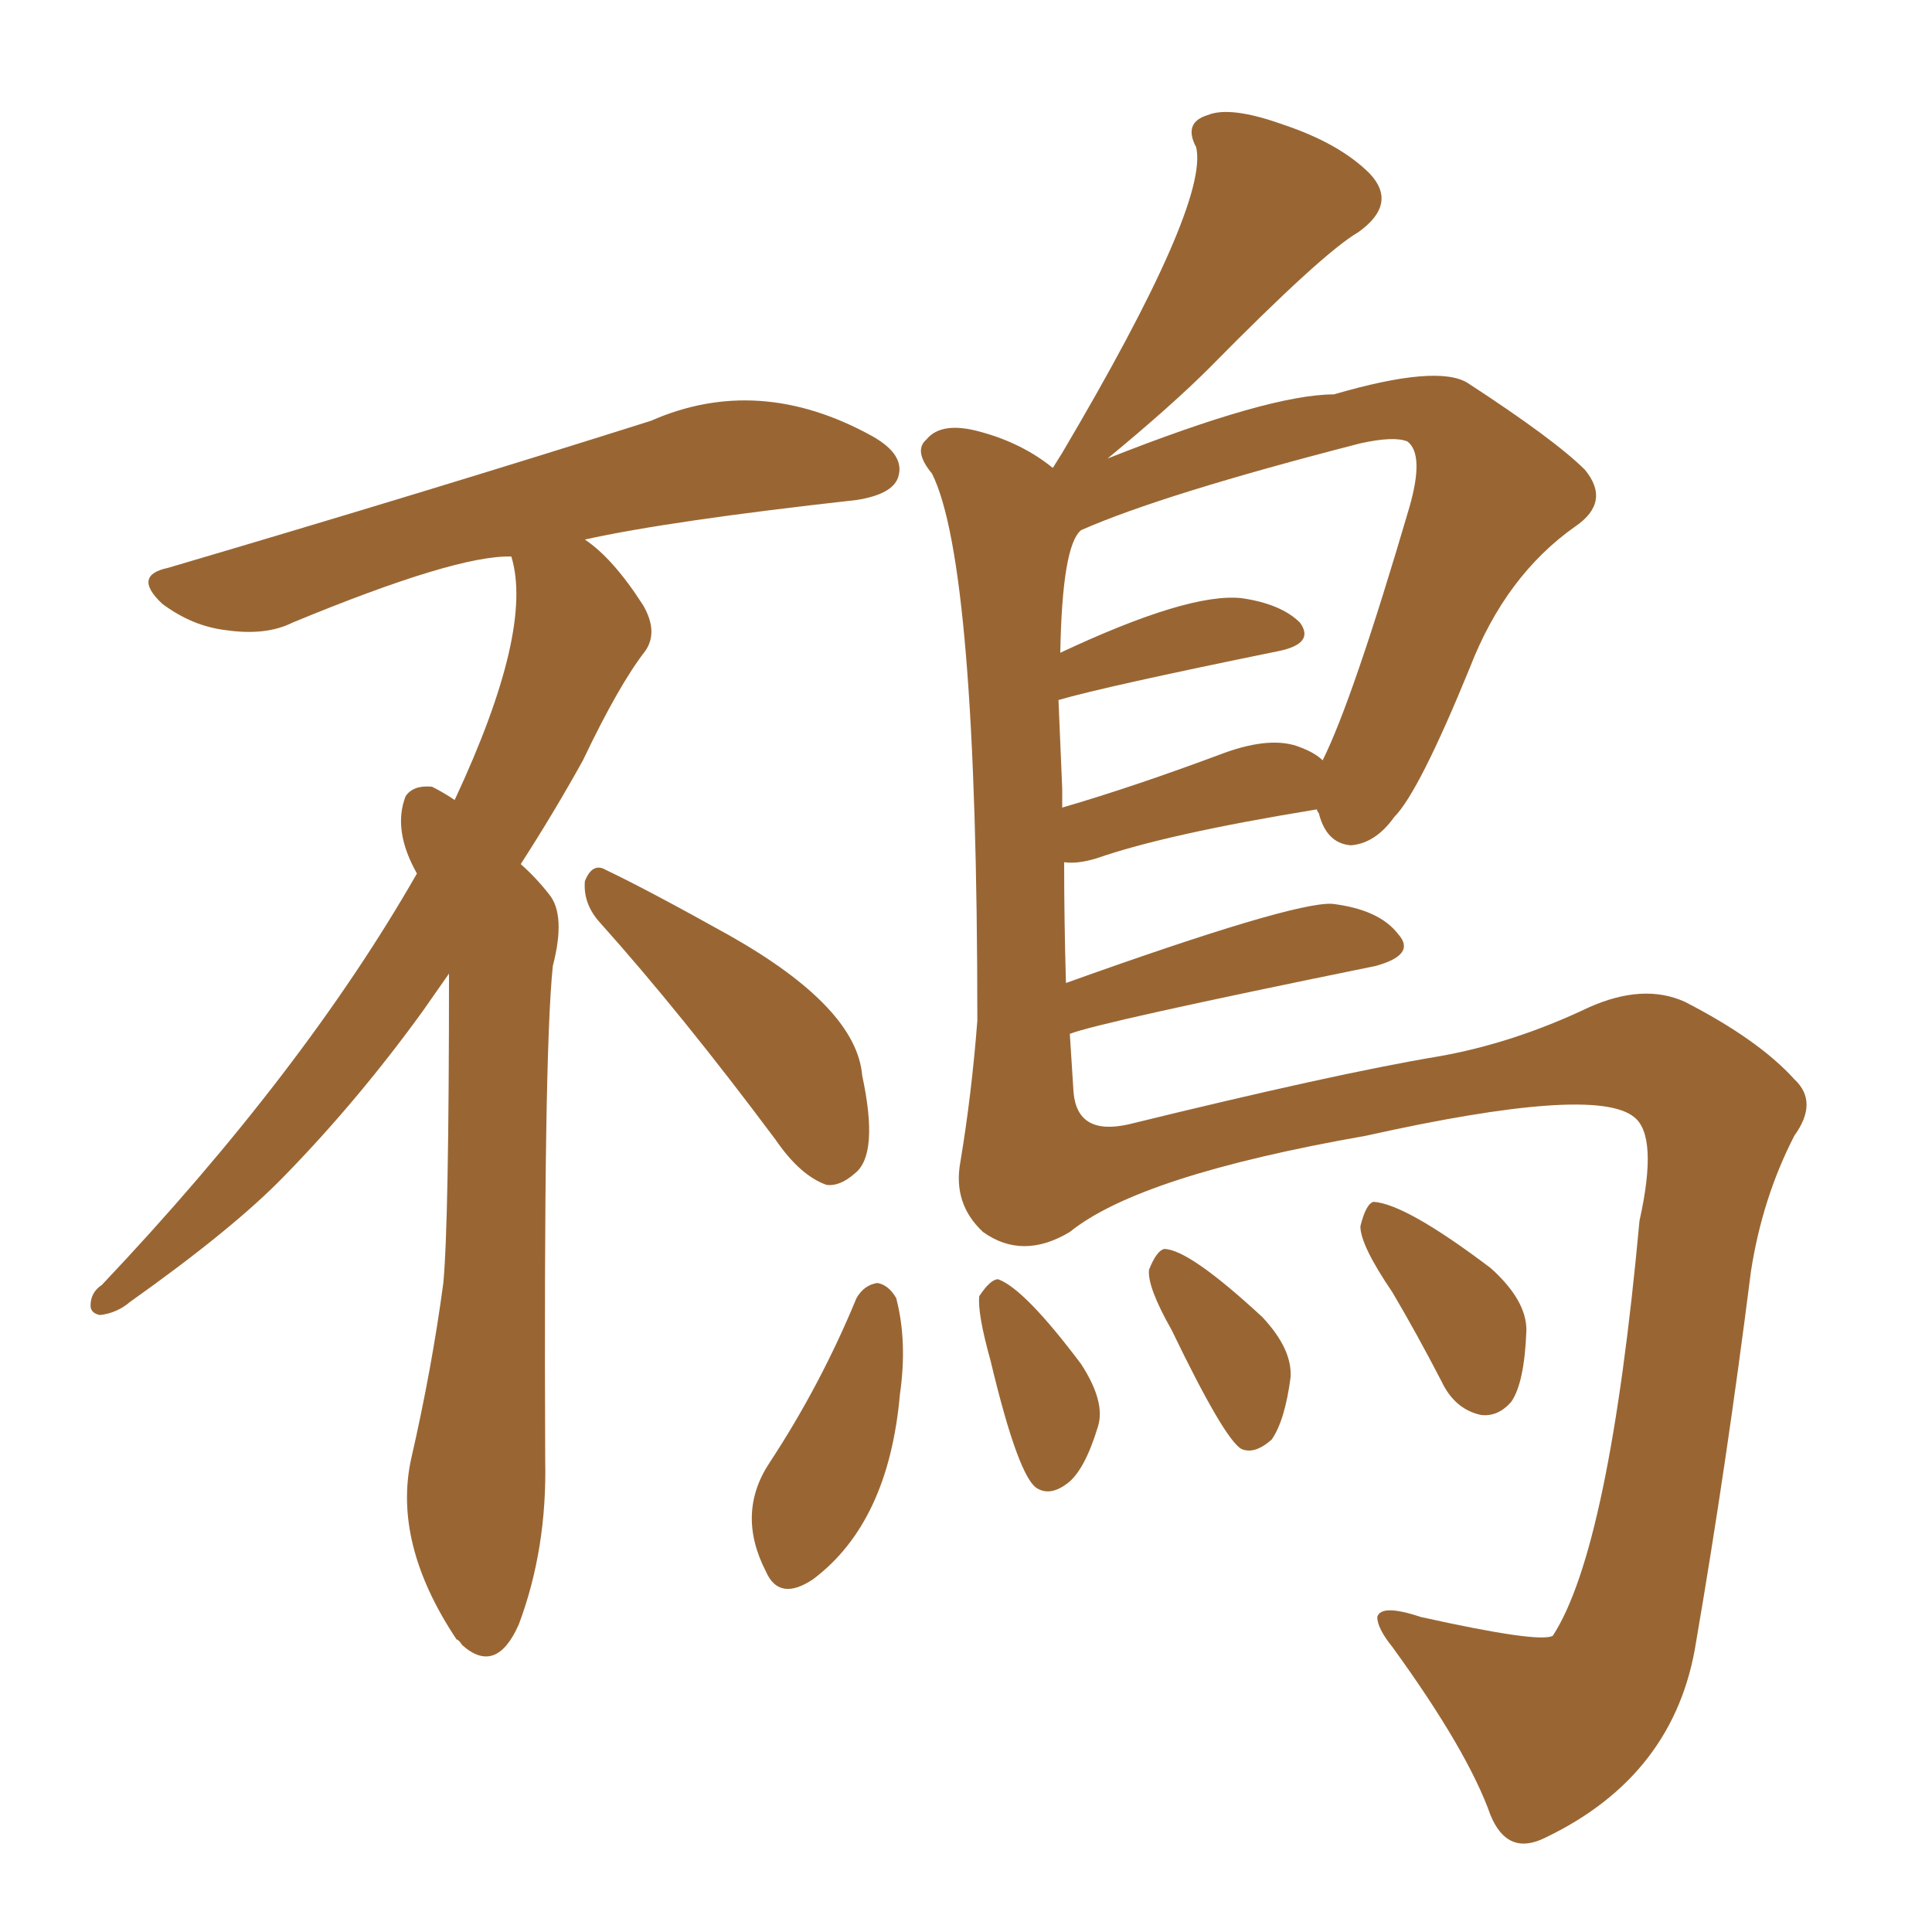 <svg xmlns="http://www.w3.org/2000/svg" xmlns:xlink="http://www.w3.org/1999/xlink" width="150" height="150"><path fill="#996633" padding="10" d="M34.86 75.59L34.86 75.59Q33.84 77.05 32.81 78.52L32.81 78.52Q27.83 85.40 22.12 91.26L22.12 91.26Q18.16 95.36 10.11 101.07L10.11 101.07Q9.08 101.95 7.76 102.10L7.76 102.10Q7.03 101.95 7.03 101.37L7.03 101.37Q7.03 100.34 7.91 99.76L7.91 99.76Q23.58 83.20 32.37 67.82L32.37 67.82Q30.47 64.45 31.49 61.82L31.49 61.82Q32.08 60.94 33.54 61.08L33.54 61.08Q34.42 61.52 35.30 62.11L35.30 62.11Q41.46 48.93 39.70 43.21L39.70 43.21Q35.45 43.07 22.71 48.34L22.71 48.34Q20.65 49.37 17.58 48.93L17.58 48.93Q14.94 48.63 12.60 46.88L12.60 46.88Q10.25 44.68 13.04 44.09L13.04 44.09Q33.40 38.09 50.54 32.67L50.54 32.67Q58.89 29.00 67.68 33.84L67.68 33.84Q70.31 35.30 69.73 37.06L69.73 37.06Q69.29 38.38 66.50 38.82L66.50 38.82Q52.00 40.43 45.41 41.89L45.41 41.89Q47.61 43.36 49.95 47.02L49.95 47.02Q51.12 49.07 50.10 50.54L50.10 50.54Q48.05 53.17 45.26 59.03L45.26 59.03Q43.07 62.99 40.43 67.09L40.43 67.09Q41.60 68.12 42.63 69.43L42.63 69.43Q43.95 71.04 42.92 75L42.92 75Q42.19 82.03 42.33 113.38L42.33 113.38Q42.48 120.26 40.28 126.12L40.28 126.12Q38.53 130.08 35.89 127.73L35.89 127.73Q35.60 127.29 35.45 127.29L35.45 127.29Q30.47 119.82 31.93 113.23L31.93 113.23Q33.54 106.20 34.42 99.61L34.42 99.61Q34.86 94.92 34.86 75.59ZM46.58 71.63L46.58 71.63Q45.26 70.17 45.41 68.41L45.41 68.41Q46.00 66.94 47.02 67.53L47.02 67.53Q50.39 69.14 56.69 72.66L56.69 72.66Q66.50 78.22 66.94 83.50L66.94 83.50Q68.26 89.65 66.36 91.11L66.36 91.11Q65.19 92.14 64.16 91.99L64.16 91.99Q62.11 91.26 60.21 88.48L60.21 88.48Q52.88 78.66 46.58 71.63ZM82.76 76.32L82.76 76.32Q100.34 70.02 103.42 70.17L103.42 70.17Q107.08 70.61 108.54 72.51L108.54 72.51Q110.01 74.12 106.79 75L106.79 75Q85.25 79.39 83.06 80.27L83.06 80.27Q83.20 82.47 83.35 84.81L83.35 84.81Q83.64 88.18 87.60 87.30L87.60 87.30Q103.71 83.35 111.62 82.03L111.62 82.03Q117.48 81.01 123.34 78.22L123.34 78.22Q127.59 76.32 130.81 77.78L130.81 77.78Q136.52 80.71 139.31 83.79L139.31 83.79Q141.21 85.55 139.31 88.18L139.31 88.18Q136.82 93.02 135.94 98.73L135.94 98.73Q134.03 113.82 131.69 127.44L131.69 127.44Q130.08 137.84 119.97 142.68L119.97 142.68Q117.04 144.14 115.72 140.92L115.72 140.92Q113.96 135.94 108.11 127.88L108.11 127.88Q106.93 126.42 106.93 125.54L106.93 125.54Q107.23 124.51 110.30 125.54L110.30 125.54Q119.53 127.59 120.56 127.00L120.56 127.00Q124.95 120.26 127.29 94.78L127.29 94.78Q128.76 88.18 126.86 86.72L126.86 86.72Q123.78 84.23 106.05 88.18L106.05 88.18Q88.48 91.26 83.06 95.65L83.06 95.65Q79.39 97.85 76.32 95.65L76.32 95.65Q73.97 93.46 74.56 90.23L74.56 90.23Q75.44 84.96 75.88 79.25L75.88 79.25Q75.88 43.80 72.36 36.77L72.36 36.77Q70.90 35.01 71.92 34.13L71.92 34.13Q73.10 32.67 76.17 33.54L76.17 33.54Q79.39 34.42 81.74 36.33L81.74 36.33Q82.47 35.16 82.47 35.16L82.47 35.16Q93.90 15.82 92.87 11.43L92.87 11.43Q91.85 9.52 93.75 8.94L93.75 8.94Q95.51 8.20 99.61 9.67L99.61 9.67Q104.00 11.13 106.35 13.48L106.35 13.48Q108.54 15.82 105.47 18.02L105.47 18.02Q102.69 19.63 93.90 28.56L93.90 28.56Q90.97 31.49 85.99 35.60L85.99 35.60Q98.58 30.62 103.56 30.62L103.56 30.62Q111.62 28.27 113.96 29.74L113.96 29.74Q120.70 34.13 123.05 36.47L123.05 36.47Q125.10 38.96 122.31 40.87L122.31 40.87Q116.89 44.68 114.11 51.86L114.11 51.86Q110.16 61.52 108.25 63.43L108.25 63.43Q106.79 65.48 104.88 65.63L104.88 65.63Q102.98 65.48 102.39 63.13L102.39 63.13Q102.25 62.99 102.25 62.84L102.25 62.84Q90.53 64.75 85.11 66.65L85.11 66.65Q83.64 67.09 82.62 66.94L82.62 66.94Q82.62 71.48 82.76 76.32ZM82.47 61.23L82.47 61.23Q82.47 61.82 82.47 62.70L82.47 62.70Q88.04 61.08 95.07 58.45L95.07 58.45Q98.73 57.13 100.93 58.01L100.93 58.01Q102.10 58.45 102.69 59.03L102.69 59.03Q105.03 54.35 109.42 39.40L109.42 39.40Q110.60 35.30 109.28 34.28L109.28 34.28Q108.25 33.84 105.62 34.42L105.62 34.42Q90.23 38.38 83.94 41.16L83.94 41.16Q82.47 42.33 82.32 50.68L82.32 50.68Q92.29 46.00 96.39 46.44L96.39 46.44Q99.46 46.88 100.93 48.34L100.93 48.34Q102.10 49.95 99.32 50.54L99.32 50.54Q85.69 53.32 82.18 54.35L82.18 54.35Q82.32 57.57 82.47 61.23ZM76.90 105.62L76.90 105.62Q75.88 101.95 76.03 100.63L76.03 100.63Q76.90 99.32 77.49 99.32L77.49 99.32Q79.54 100.05 83.94 105.91L83.94 105.91Q85.84 108.84 85.25 110.74L85.25 110.74Q84.23 114.11 82.91 115.14L82.91 115.14Q81.59 116.16 80.57 115.58L80.57 115.58Q79.10 114.84 76.90 105.62ZM90.97 103.27L90.97 103.27Q89.06 99.90 89.21 98.58L89.21 98.58Q89.79 97.12 90.38 96.97L90.38 96.97Q92.29 96.97 98.00 102.25L98.00 102.25Q100.34 104.74 100.20 106.93L100.20 106.93Q99.76 110.30 98.73 111.77L98.73 111.77Q97.41 112.94 96.39 112.50L96.39 112.50Q95.07 111.77 90.97 103.27ZM108.11 100.34L108.11 100.34Q105.62 96.68 105.62 95.21L105.62 95.21Q106.05 93.46 106.64 93.31L106.64 93.31Q109.13 93.46 115.72 98.44L115.72 98.44Q118.51 100.93 118.51 103.27L118.51 103.27Q118.36 107.37 117.33 108.84L117.33 108.84Q116.31 110.01 114.99 109.86L114.99 109.86Q112.94 109.42 111.91 107.23L111.91 107.23Q110.01 103.56 108.11 100.34ZM66.50 100.78L66.50 100.78L66.50 100.78Q67.09 99.76 68.12 99.61L68.12 99.61Q68.99 99.76 69.58 100.78L69.58 100.78Q70.46 104.15 69.87 108.25L69.87 108.25Q68.99 118.21 63.13 122.61L63.13 122.61Q60.50 124.37 59.47 122.02L59.47 122.02Q57.13 117.48 59.77 113.53L59.77 113.53Q63.72 107.52 66.50 100.78Z"/></svg>